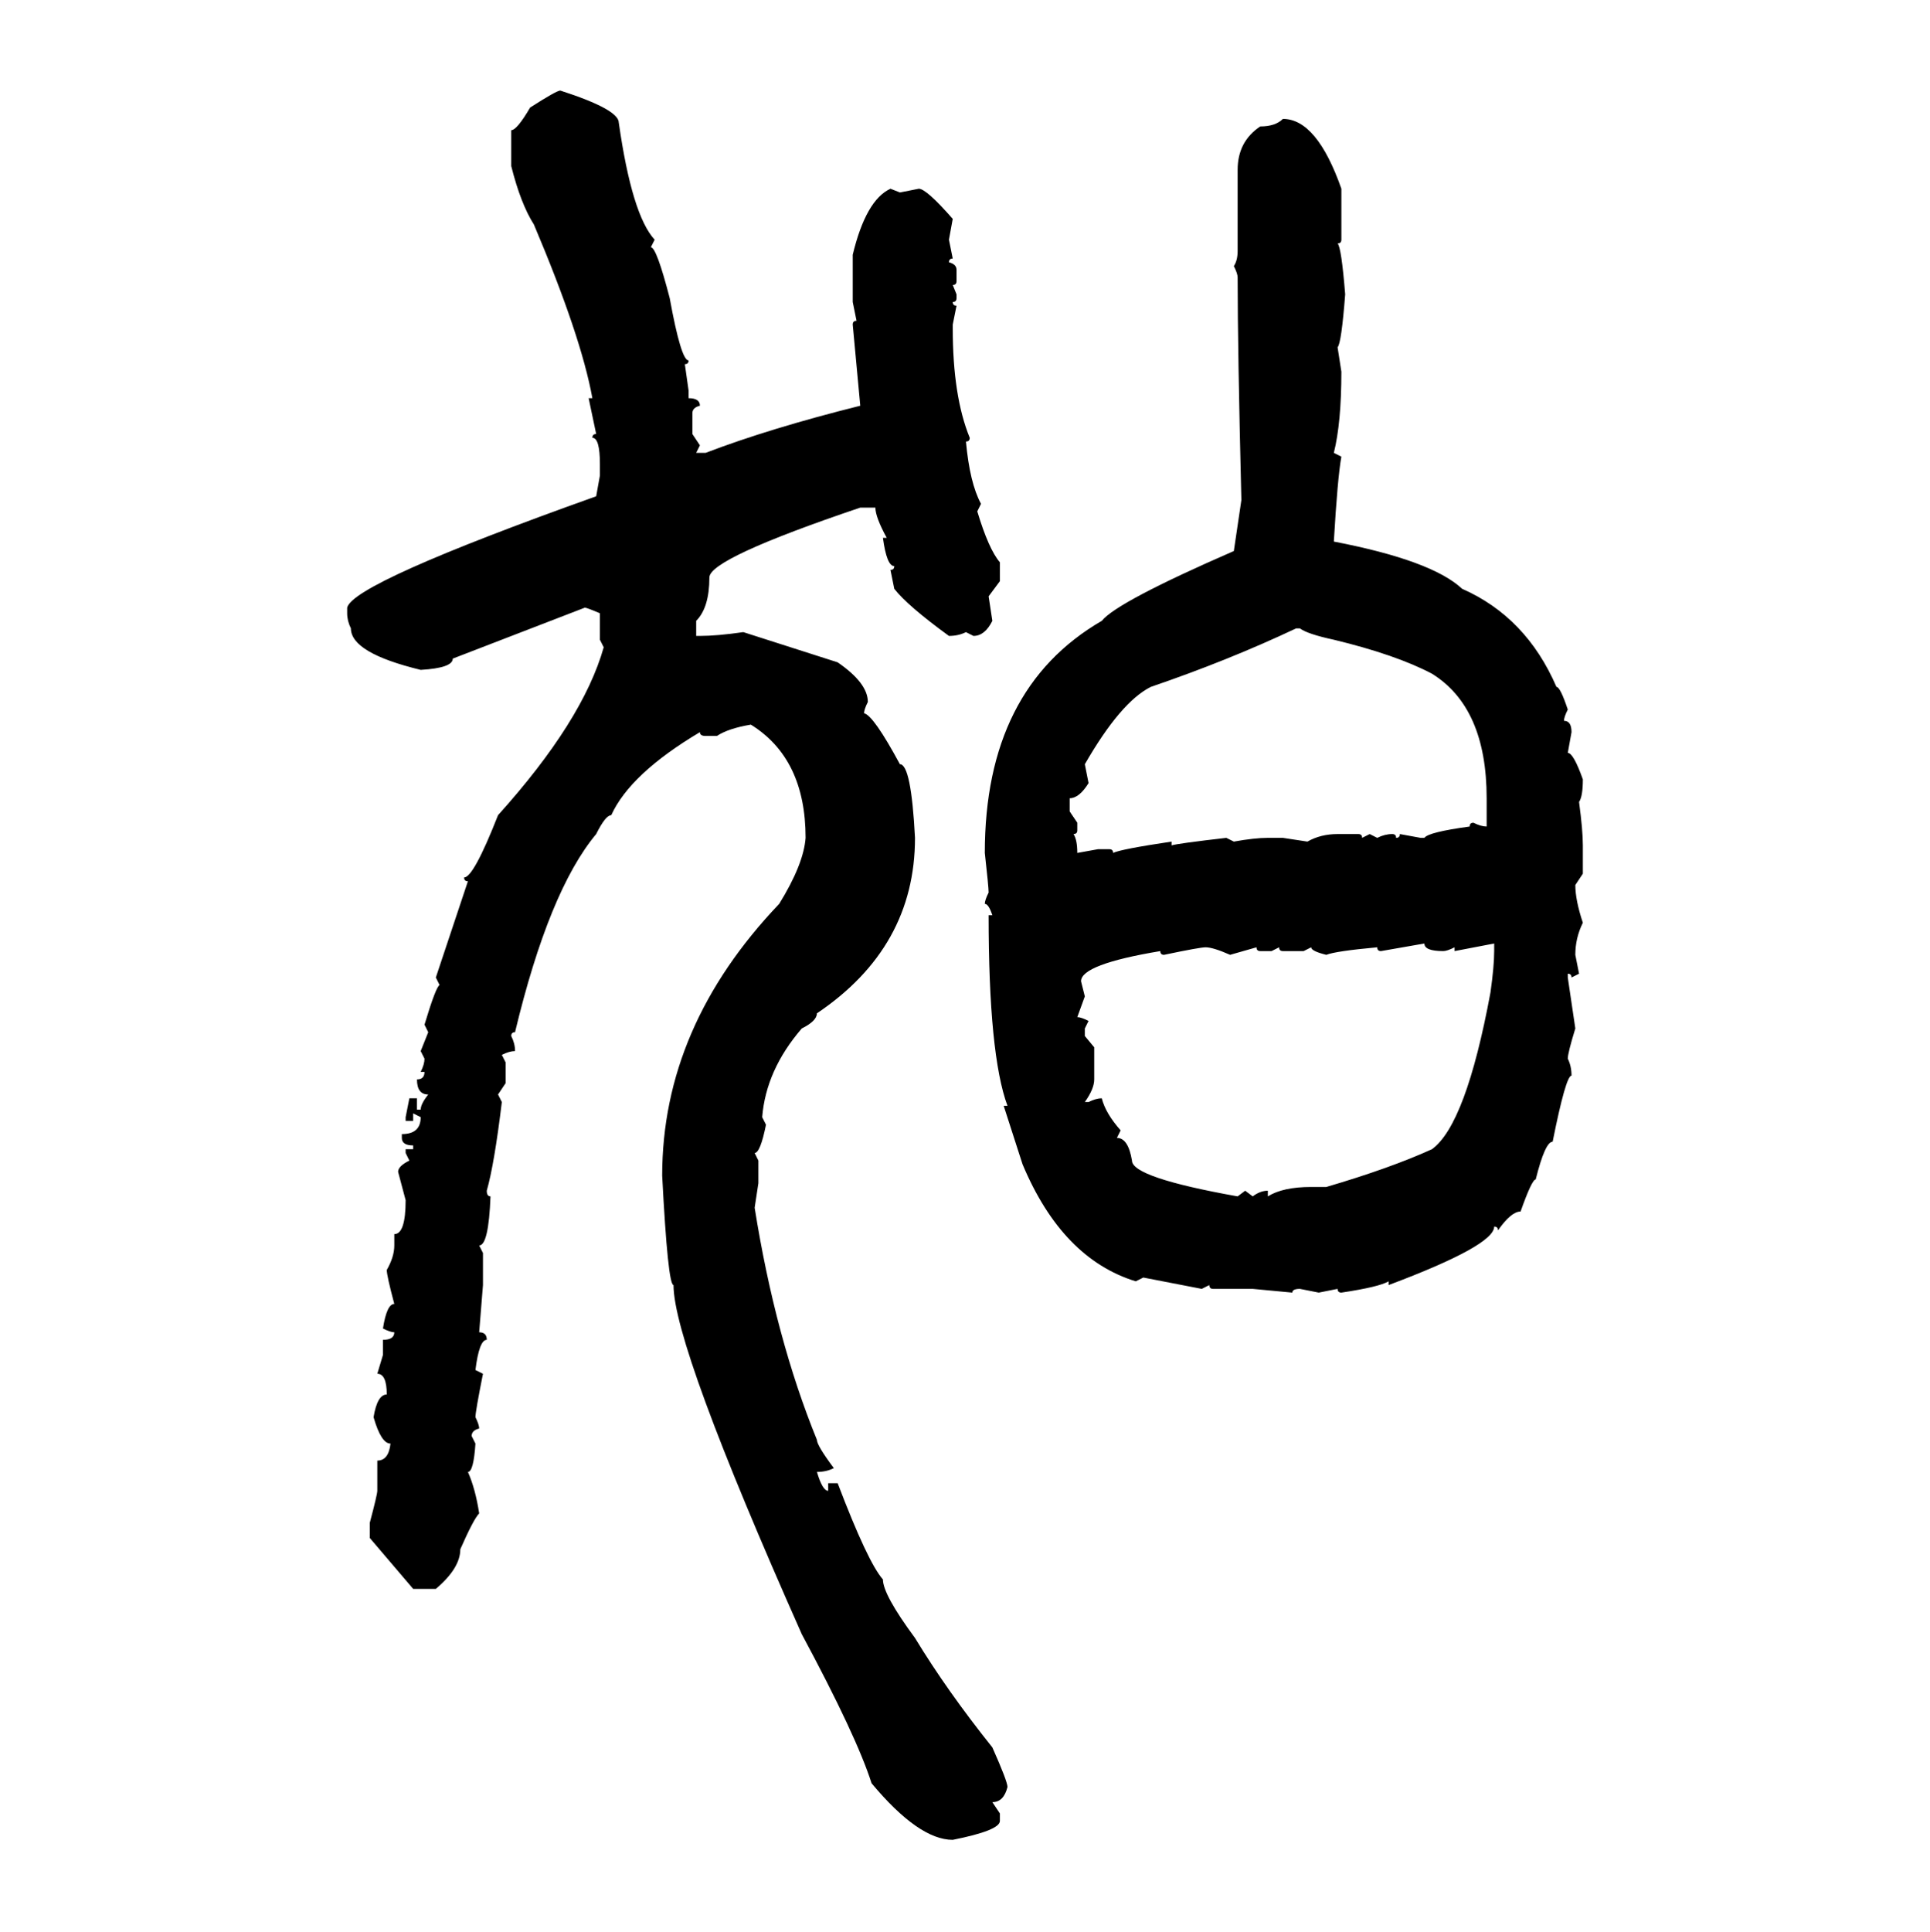 <svg xmlns="http://www.w3.org/2000/svg" xmlns:xlink="http://www.w3.org/1999/xlink" width="299.707" height="300"><path d="M87.01 14.06L87.01 14.06Q96.09 16.99 96.09 19.04L96.09 19.04Q98.14 33.40 101.66 37.21L101.66 37.21L101.07 38.38Q101.95 38.38 104.00 46.29L104.00 46.29Q105.76 55.96 106.93 55.96L106.93 55.96Q106.93 56.54 106.35 56.54L106.35 56.54L106.93 60.64L106.93 61.82Q108.69 61.82 108.69 62.99L108.69 62.99Q107.52 63.28 107.52 64.16L107.52 64.16L107.52 67.38L108.69 69.14L108.11 70.31L109.57 70.31Q119.53 66.50 133.59 62.99L133.59 62.99L132.42 50.39Q132.42 49.80 133.01 49.80L133.01 49.80L132.42 46.88L132.42 39.55Q134.47 31.05 138.28 29.30L138.28 29.30L139.75 29.88L142.68 29.30Q143.85 29.30 147.95 33.98L147.95 33.98L147.36 37.21L147.95 40.14Q147.36 40.14 147.36 40.72L147.36 40.72Q148.54 41.02 148.54 41.89L148.54 41.89L148.54 43.65Q148.54 44.24 147.95 44.24L147.95 44.24L148.54 45.70L148.54 46.29Q148.54 46.88 147.95 46.88L147.95 46.88Q147.95 47.46 148.54 47.46L148.54 47.46L147.95 50.39L147.95 50.98Q147.95 61.52 150.59 67.97L150.59 67.97Q150.59 68.55 150 68.55L150 68.55Q150.59 75 152.34 78.22L152.34 78.22L151.76 79.39Q153.52 85.25 155.27 87.30L155.27 87.30L155.27 90.23L153.52 92.58L154.10 96.39Q152.93 98.73 151.17 98.73L151.17 98.73L150 98.14Q148.83 98.73 147.36 98.73L147.36 98.73Q140.92 94.04 138.87 91.41L138.87 91.41L138.28 88.48Q138.87 88.48 138.87 87.89L138.87 87.89Q137.70 87.89 137.11 83.50L137.11 83.50L137.70 83.50Q135.94 80.27 135.94 78.81L135.94 78.81L133.59 78.81Q110.16 86.72 110.16 89.65L110.16 89.65Q110.16 94.34 108.11 96.39L108.11 96.39L108.11 98.73L108.69 98.73Q111.33 98.73 115.43 98.14L115.43 98.14L130.08 102.83Q134.77 106.05 134.77 108.98L134.77 108.98Q134.18 110.16 134.18 110.74L134.18 110.74Q135.64 111.04 139.75 118.65L139.75 118.65Q141.50 118.65 142.09 130.08L142.09 130.08Q142.09 147.07 126.86 157.32L126.86 157.32Q126.86 158.50 124.51 159.67L124.51 159.67Q118.95 166.11 118.36 173.44L118.36 173.44L118.95 174.61Q118.07 179.00 117.19 179.00L117.19 179.00L117.77 180.18L117.77 183.69L117.19 187.50Q120.41 207.71 126.86 223.54L126.86 223.54Q126.86 224.41 129.49 227.93L129.49 227.93Q128.32 228.52 126.86 228.52L126.86 228.52Q127.73 231.45 128.61 231.45L128.61 231.45L128.61 230.27L130.08 230.27Q134.77 242.58 137.11 245.21L137.11 245.21Q137.11 247.56 142.09 254.30L142.09 254.30Q147.07 262.50 154.10 271.29L154.10 271.29Q156.45 276.56 156.45 277.44L156.45 277.44Q155.86 279.79 154.10 279.79L154.10 279.79L155.27 281.54L155.27 282.71Q155.27 284.18 147.95 285.64L147.95 285.64Q142.68 285.64 135.35 276.86L135.35 276.86Q133.01 269.53 124.51 253.71L124.51 253.71Q104.59 208.89 104.59 199.51L104.59 199.51Q103.71 199.51 102.83 182.52L102.83 182.52Q102.83 159.38 121.00 140.33L121.00 140.33Q124.80 134.18 125.10 130.08L125.10 130.08Q125.10 117.77 116.60 112.50L116.60 112.50Q113.09 113.09 111.33 114.26L111.33 114.26L109.57 114.26Q108.69 114.26 108.69 113.67L108.69 113.67Q97.85 120.12 94.92 126.56L94.92 126.56Q94.04 126.56 92.58 129.49L92.58 129.49Q85.25 138.28 79.98 160.25L79.98 160.25Q79.39 160.25 79.39 160.84L79.39 160.84Q79.98 162.01 79.98 163.18L79.98 163.18Q79.10 163.18 77.93 163.77L77.93 163.77L78.52 164.94L78.52 168.16L77.34 169.92L77.93 171.09Q76.76 180.76 75.59 184.86L75.59 184.86Q75.59 185.74 76.17 185.74L76.17 185.74Q75.88 193.36 74.41 193.36L74.41 193.36L75 194.53L75 199.51L74.41 206.84Q75.59 206.84 75.59 208.01L75.59 208.01Q74.41 208.01 73.83 212.70L73.83 212.70L75 213.28Q73.83 219.14 73.83 220.02L73.83 220.02Q74.41 221.19 74.41 221.78L74.41 221.78Q73.24 222.07 73.24 222.95L73.24 222.95L73.83 224.12Q73.54 228.52 72.66 228.52L72.66 228.52Q73.83 231.15 74.41 234.96L74.41 234.96Q73.54 235.84 71.48 240.53L71.48 240.53Q71.48 243.46 67.68 246.68L67.68 246.68L64.16 246.68L57.42 238.77L57.42 236.43Q58.59 232.03 58.59 231.45L58.59 231.45L58.59 226.76Q60.35 226.76 60.64 224.12L60.64 224.12Q59.18 224.12 58.01 220.02L58.01 220.02Q58.59 216.50 60.06 216.50L60.06 216.50Q60.06 213.28 58.59 213.28L58.59 213.28L59.47 210.35L59.47 208.01Q61.23 208.01 61.23 206.84L61.23 206.84Q60.64 206.84 59.47 206.25L59.47 206.25Q60.06 202.44 61.23 202.44L61.23 202.44Q60.06 198.05 60.06 197.17L60.06 197.17Q61.23 195.12 61.23 193.36L61.23 193.36L61.23 191.60Q62.99 191.60 62.99 186.33L62.99 186.33L61.82 181.93Q61.82 181.05 63.57 180.18L63.57 180.18L62.99 179.00L62.99 178.42L64.16 178.42L64.16 177.83Q62.40 177.83 62.40 176.66L62.40 176.66L62.40 176.07Q65.33 176.07 65.33 173.44L65.33 173.44L64.16 172.85L64.16 174.02L62.99 174.02L62.99 173.44L63.57 170.51L64.75 170.51L64.75 172.27L65.33 172.27Q65.33 171.39 66.50 169.92L66.50 169.92Q64.75 169.92 64.75 167.58L64.75 167.58Q65.92 167.58 65.92 166.41L65.92 166.41L65.33 166.41Q65.92 165.23 65.92 164.36L65.92 164.36L65.33 163.18L66.50 160.25L65.92 159.08Q67.68 153.22 68.26 152.93L68.26 152.93L67.68 151.76L72.66 136.82Q72.07 136.82 72.07 136.23L72.07 136.23Q73.54 136.23 77.34 126.56L77.34 126.56Q90.53 111.91 93.75 100.49L93.75 100.49L93.16 99.32L93.16 95.21Q91.11 94.34 90.82 94.34L90.82 94.34L70.31 102.25Q70.31 103.71 65.33 104.00L65.33 104.00Q54.49 101.37 54.49 97.56L54.49 97.56Q53.91 96.39 53.91 95.21L53.91 95.21L53.91 94.34Q54.79 90.53 92.58 77.05L92.58 77.05L93.16 73.83L93.16 72.07Q93.16 67.97 91.99 67.97L91.99 67.97Q91.99 67.38 92.58 67.38L92.58 67.38L91.41 61.82L91.99 61.82Q90.23 52.15 82.91 34.86L82.91 34.86Q80.86 31.64 79.39 25.78L79.39 25.78L79.39 20.21Q80.27 20.21 82.32 16.70L82.32 16.70Q86.43 14.06 87.01 14.06ZM199.22 18.46L199.22 18.46Q204.49 18.46 208.30 29.30L208.30 29.30L208.30 37.21Q208.30 37.79 207.71 37.79L207.71 37.79Q208.30 38.38 208.89 45.70L208.89 45.70Q208.30 53.32 207.71 53.91L207.71 53.91L208.30 57.71Q208.30 65.63 207.13 70.31L207.13 70.31L208.30 70.90Q207.71 74.12 207.13 84.08L207.13 84.08Q222.36 87.01 227.05 91.41L227.05 91.41Q237.01 95.80 241.70 106.64L241.70 106.64Q242.29 106.64 243.46 110.16L243.46 110.16Q242.87 111.33 242.87 111.91L242.87 111.91Q244.04 111.91 244.04 113.67L244.04 113.67L243.46 116.89Q244.34 116.89 245.80 121.00L245.80 121.00Q245.80 123.63 245.21 124.51L245.21 124.51Q245.80 128.91 245.80 131.25L245.80 131.25L245.80 135.64L244.63 137.40Q244.63 139.75 245.80 143.26L245.80 143.26Q244.63 145.61 244.63 148.24L244.63 148.24L245.21 151.17L244.04 151.76Q244.04 151.17 243.46 151.17L243.46 151.17L243.46 151.76L244.63 159.67Q243.46 163.48 243.46 164.36L243.46 164.36Q244.04 165.53 244.04 166.99L244.04 166.99Q243.16 166.99 241.11 177.25L241.11 177.25Q239.94 177.25 238.48 183.11L238.48 183.11Q237.89 183.11 236.13 188.09L236.13 188.09Q234.67 188.09 232.62 191.02L232.62 191.02Q232.62 190.43 232.03 190.43L232.03 190.43Q232.03 193.36 215.63 199.51L215.63 199.51L215.63 198.93Q214.16 199.80 208.30 200.68L208.30 200.68Q207.71 200.68 207.71 200.10L207.71 200.10L204.79 200.68L201.86 200.10Q200.68 200.10 200.68 200.68L200.68 200.68L194.53 200.10L188.38 200.10Q187.79 200.10 187.79 199.51L187.79 199.51L186.62 200.10L177.54 198.34L176.37 198.93Q164.94 195.41 158.79 180.76L158.79 180.76L155.86 171.68L156.45 171.68Q153.52 163.77 153.52 142.09L153.52 142.09L154.10 142.09Q153.52 140.33 152.93 140.33L152.93 140.33Q152.93 139.75 153.52 138.57L153.52 138.57Q153.52 137.70 152.93 132.42L152.93 132.42Q152.93 106.93 171.09 96.39L171.09 96.39Q173.44 93.46 191.60 85.55L191.60 85.55L192.77 77.64Q192.19 54.20 192.19 43.07L192.19 43.07Q192.19 42.48 191.60 41.31L191.60 41.31Q192.19 40.43 192.19 38.96L192.19 38.96L192.19 26.37Q192.19 21.97 195.70 19.63L195.70 19.63Q198.05 19.63 199.22 18.46ZM168.46 118.65L168.46 118.65L169.04 121.58Q167.58 123.93 166.11 123.93L166.11 123.93L166.11 125.98L167.29 127.73L167.29 128.91Q167.29 129.49 166.70 129.49L166.70 129.49Q167.29 130.37 167.29 132.42L167.29 132.42L170.51 131.84L172.27 131.84Q172.85 131.84 172.85 132.42L172.85 132.42Q174.02 131.84 181.93 130.66L181.93 130.66L181.93 131.25Q182.81 130.96 190.43 130.08L190.43 130.08L191.60 130.66Q194.82 130.08 196.88 130.08L196.88 130.08L199.22 130.08L203.03 130.66Q205.08 129.49 207.71 129.49L207.71 129.49L210.94 129.49Q211.52 129.49 211.52 130.08L211.52 130.08L212.70 129.49L213.87 130.08Q215.04 129.49 216.21 129.49L216.21 129.49Q216.80 129.49 216.80 130.08L216.80 130.08Q217.38 130.08 217.38 129.49L217.38 129.49L220.61 130.08L221.19 130.08Q221.78 129.20 228.22 128.32L228.22 128.32Q228.22 127.73 228.81 127.73L228.81 127.73Q229.98 128.32 230.86 128.32L230.86 128.32L230.86 123.93Q230.86 109.86 222.36 104.59L222.36 104.59Q216.80 101.66 207.13 99.32L207.13 99.32Q203.03 98.44 201.86 97.56L201.86 97.56L201.27 97.56Q190.72 102.54 178.71 106.64L178.71 106.64Q174.02 108.98 168.46 118.65ZM221.19 146.48L214.45 147.66Q213.87 147.66 213.87 147.07L213.87 147.07Q207.42 147.66 205.96 148.24L205.96 148.24Q203.61 147.66 203.61 147.07L203.61 147.07L202.44 147.66L199.22 147.66Q198.63 147.66 198.63 147.07L198.63 147.07L197.46 147.66L195.70 147.66Q195.12 147.66 195.12 147.07L195.12 147.07L191.02 148.24Q188.38 147.07 187.21 147.07L187.21 147.07Q186.33 147.07 180.76 148.24L180.76 148.24Q180.18 148.24 180.18 147.66L180.18 147.66Q167.87 149.71 167.87 152.34L167.87 152.34L168.46 154.69L167.29 157.91Q167.87 157.91 169.04 158.50L169.04 158.50L168.46 159.67L168.46 160.84L169.92 162.60L169.92 167.58Q169.92 169.04 168.46 171.09L168.46 171.09L169.04 171.09Q170.21 170.51 171.09 170.51L171.09 170.51Q171.68 172.85 174.02 175.49L174.02 175.49L173.44 176.66Q175.20 176.66 175.78 180.18L175.78 180.18Q175.78 182.81 192.19 185.74L192.19 185.74L193.36 184.86L194.53 185.74Q195.70 184.86 196.88 184.86L196.88 184.86L196.88 185.74Q199.22 184.28 203.61 184.28L203.61 184.28L205.96 184.28Q215.92 181.35 222.36 178.42L222.36 178.42Q227.64 174.61 231.45 154.10L231.45 154.10Q232.03 150 232.03 147.66L232.03 147.66L232.03 146.48L225.88 147.66L225.88 147.07Q224.71 147.66 224.12 147.66L224.12 147.66Q221.19 147.66 221.19 146.48L221.19 146.48Z"/></svg>
